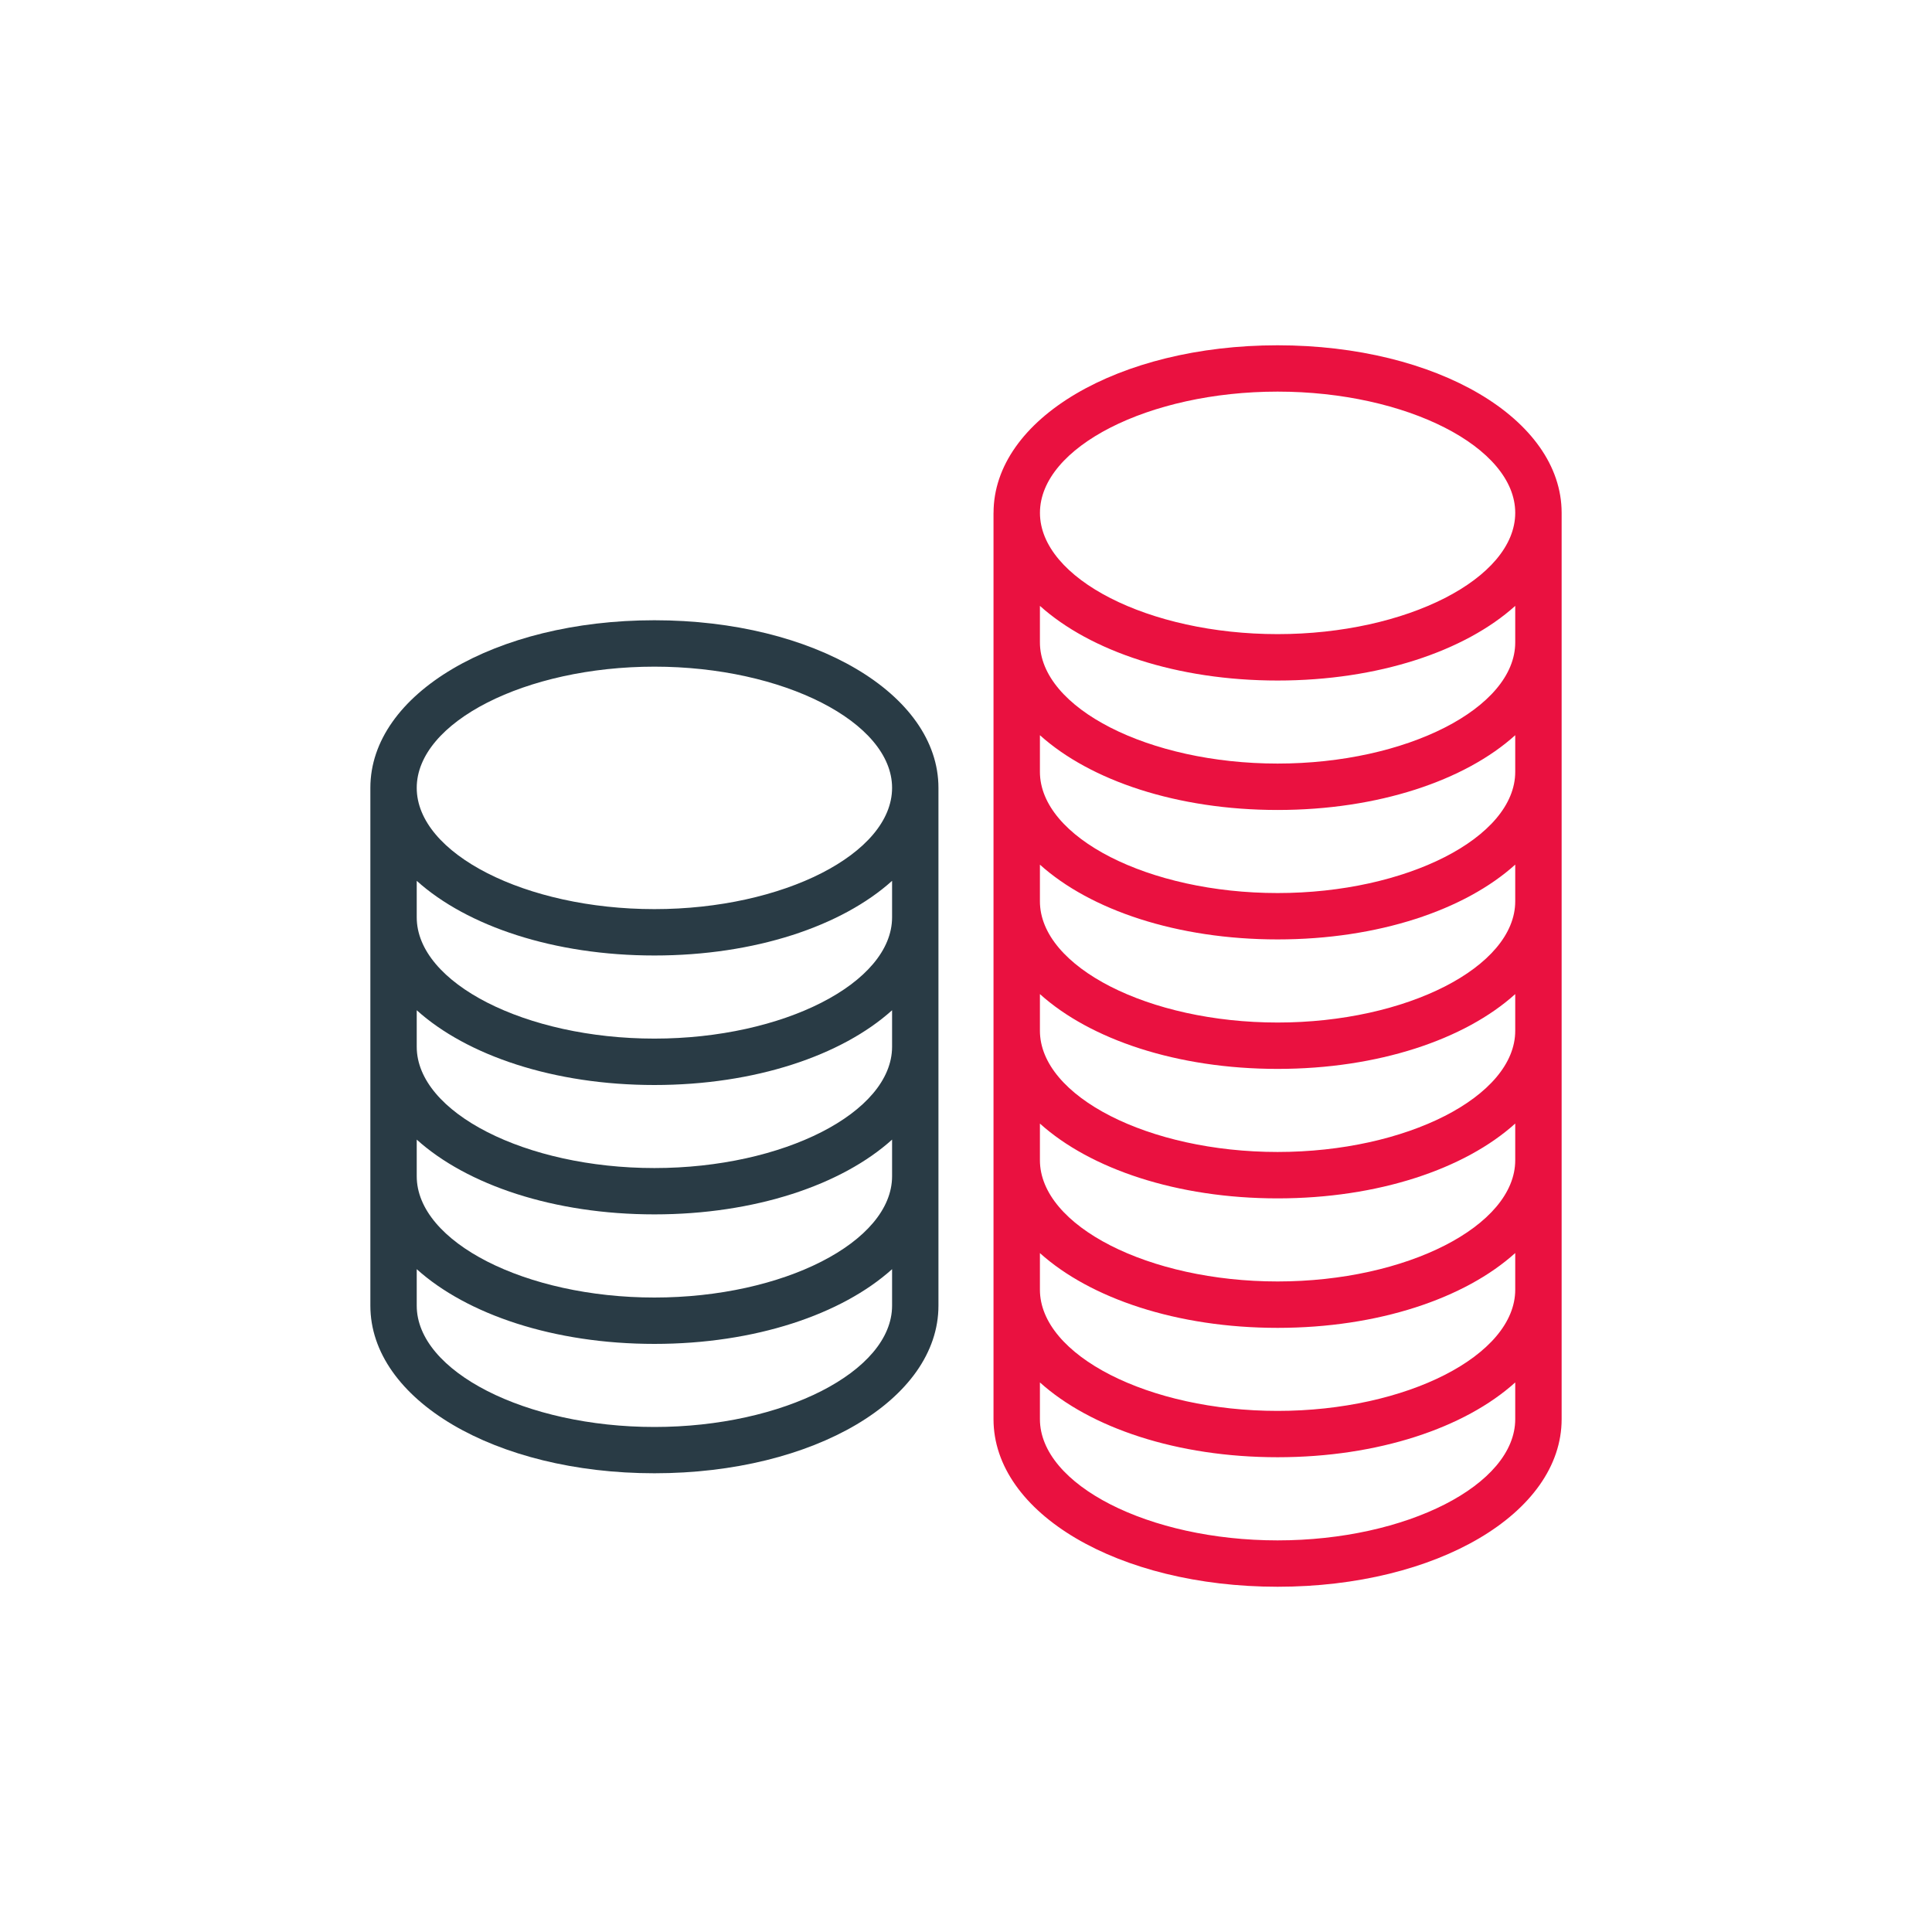 <?xml version="1.0" encoding="utf-8"?>
<!-- Generator: Adobe Illustrator 16.0.0, SVG Export Plug-In . SVG Version: 6.00 Build 0)  -->
<!DOCTYPE svg PUBLIC "-//W3C//DTD SVG 1.1//EN" "http://www.w3.org/Graphics/SVG/1.1/DTD/svg11.dtd">
<svg version="1.1" id="Calque_1" xmlns="http://www.w3.org/2000/svg" xmlns:xlink="http://www.w3.org/1999/xlink" x="0px" y="0px"
	 width="50px" height="50px" viewBox="0 0 50 50" enable-background="new 0 0 50 50" xml:space="preserve">
<g>
	<path fill="#293B45" d="M16.936,16.052c-4.122,0-7.351,1.905-7.351,4.337V33.79c0,2.433,3.229,4.338,7.351,4.338
		s7.351-1.905,7.351-4.338v-13.4C24.287,17.958,21.058,16.052,16.936,16.052z M16.936,36.93c-3.334,0-6.151-1.438-6.151-3.139
		v-0.945c1.302,1.172,3.547,1.934,6.151,1.934s4.849-0.762,6.151-1.934v0.945C23.086,35.492,20.27,36.93,16.936,36.93z
		 M16.936,33.58c-3.334,0-6.151-1.438-6.151-3.139v-0.948c1.302,1.173,3.547,1.935,6.151,1.935s4.849-0.762,6.151-1.935v0.948
		C23.086,32.143,20.27,33.58,16.936,33.58z M16.936,30.229c-3.334,0-6.151-1.438-6.151-3.139v-0.945
		c1.302,1.172,3.547,1.935,6.151,1.935s4.849-0.763,6.151-1.935v0.945C23.086,28.791,20.27,30.229,16.936,30.229z M16.936,26.879
		c-3.334,0-6.151-1.438-6.151-3.139v-0.944c1.303,1.172,3.549,1.932,6.151,1.932s4.848-0.759,6.151-1.932v0.944
		C23.086,25.441,20.27,26.879,16.936,26.879z M16.936,23.528c-3.334,0-6.151-1.437-6.151-3.138c0-1.701,2.817-3.137,6.151-3.137
		s6.151,1.437,6.151,3.137C23.086,22.091,20.27,23.528,16.936,23.528z"/>
	<path fill="#EA1140" d="M33.064,8.936c-4.121,0-7.351,1.905-7.351,4.337h-0.001v23.454c0,2.434,3.229,4.338,7.352,4.338
		c4.121,0,7.351-1.904,7.351-4.338V13.272C40.415,10.841,37.188,8.936,33.064,8.936z M26.914,13.272c0-1.7,2.816-3.137,6.15-3.137
		s6.15,1.437,6.15,3.137c0,1.701-2.816,3.139-6.15,3.139S26.913,14.974,26.914,13.272L26.914,13.272z M33.064,39.865
		c-3.334,0-6.151-1.438-6.151-3.139v-0.949c1.303,1.174,3.547,1.936,6.151,1.936c2.604,0,4.85-0.762,6.15-1.936v0.949
		C39.216,38.428,36.398,39.865,33.064,39.865z M33.064,36.514c-3.334,0-6.151-1.438-6.151-3.138V32.43
		c1.303,1.172,3.547,1.935,6.151,1.935c2.604,0,4.85-0.763,6.15-1.937v0.948C39.216,35.076,36.398,36.514,33.064,36.514z
		 M33.064,33.164c-3.334,0-6.151-1.438-6.151-3.139v-0.947c1.303,1.173,3.547,1.936,6.151,1.936c2.604,0,4.85-0.763,6.15-1.937
		v0.948C39.216,31.727,36.398,33.164,33.064,33.164z M33.064,29.813c-3.334,0-6.151-1.438-6.151-3.139v-0.947
		c1.303,1.174,3.547,1.936,6.151,1.936c2.604,0,4.85-0.762,6.15-1.936v0.948C39.216,28.376,36.398,29.813,33.064,29.813z
		 M33.064,26.463c-3.334,0-6.151-1.438-6.151-3.138v-0.948c1.303,1.173,3.547,1.935,6.151,1.935c2.604,0,4.85-0.762,6.15-1.936
		v0.948C39.216,25.025,36.398,26.463,33.064,26.463z M33.064,23.112c-3.334,0-6.151-1.437-6.151-3.138v-0.947
		c1.303,1.173,3.547,1.935,6.151,1.935c2.604,0,4.85-0.762,6.15-1.935v0.947C39.216,21.675,36.398,23.112,33.064,23.112z
		 M33.064,19.761c-3.334,0-6.151-1.437-6.151-3.138V15.68c1.303,1.172,3.549,1.932,6.151,1.932c2.602,0,4.849-0.759,6.15-1.932
		v0.944C39.216,18.324,36.398,19.761,33.064,19.761z"/>
</g>
</svg>

